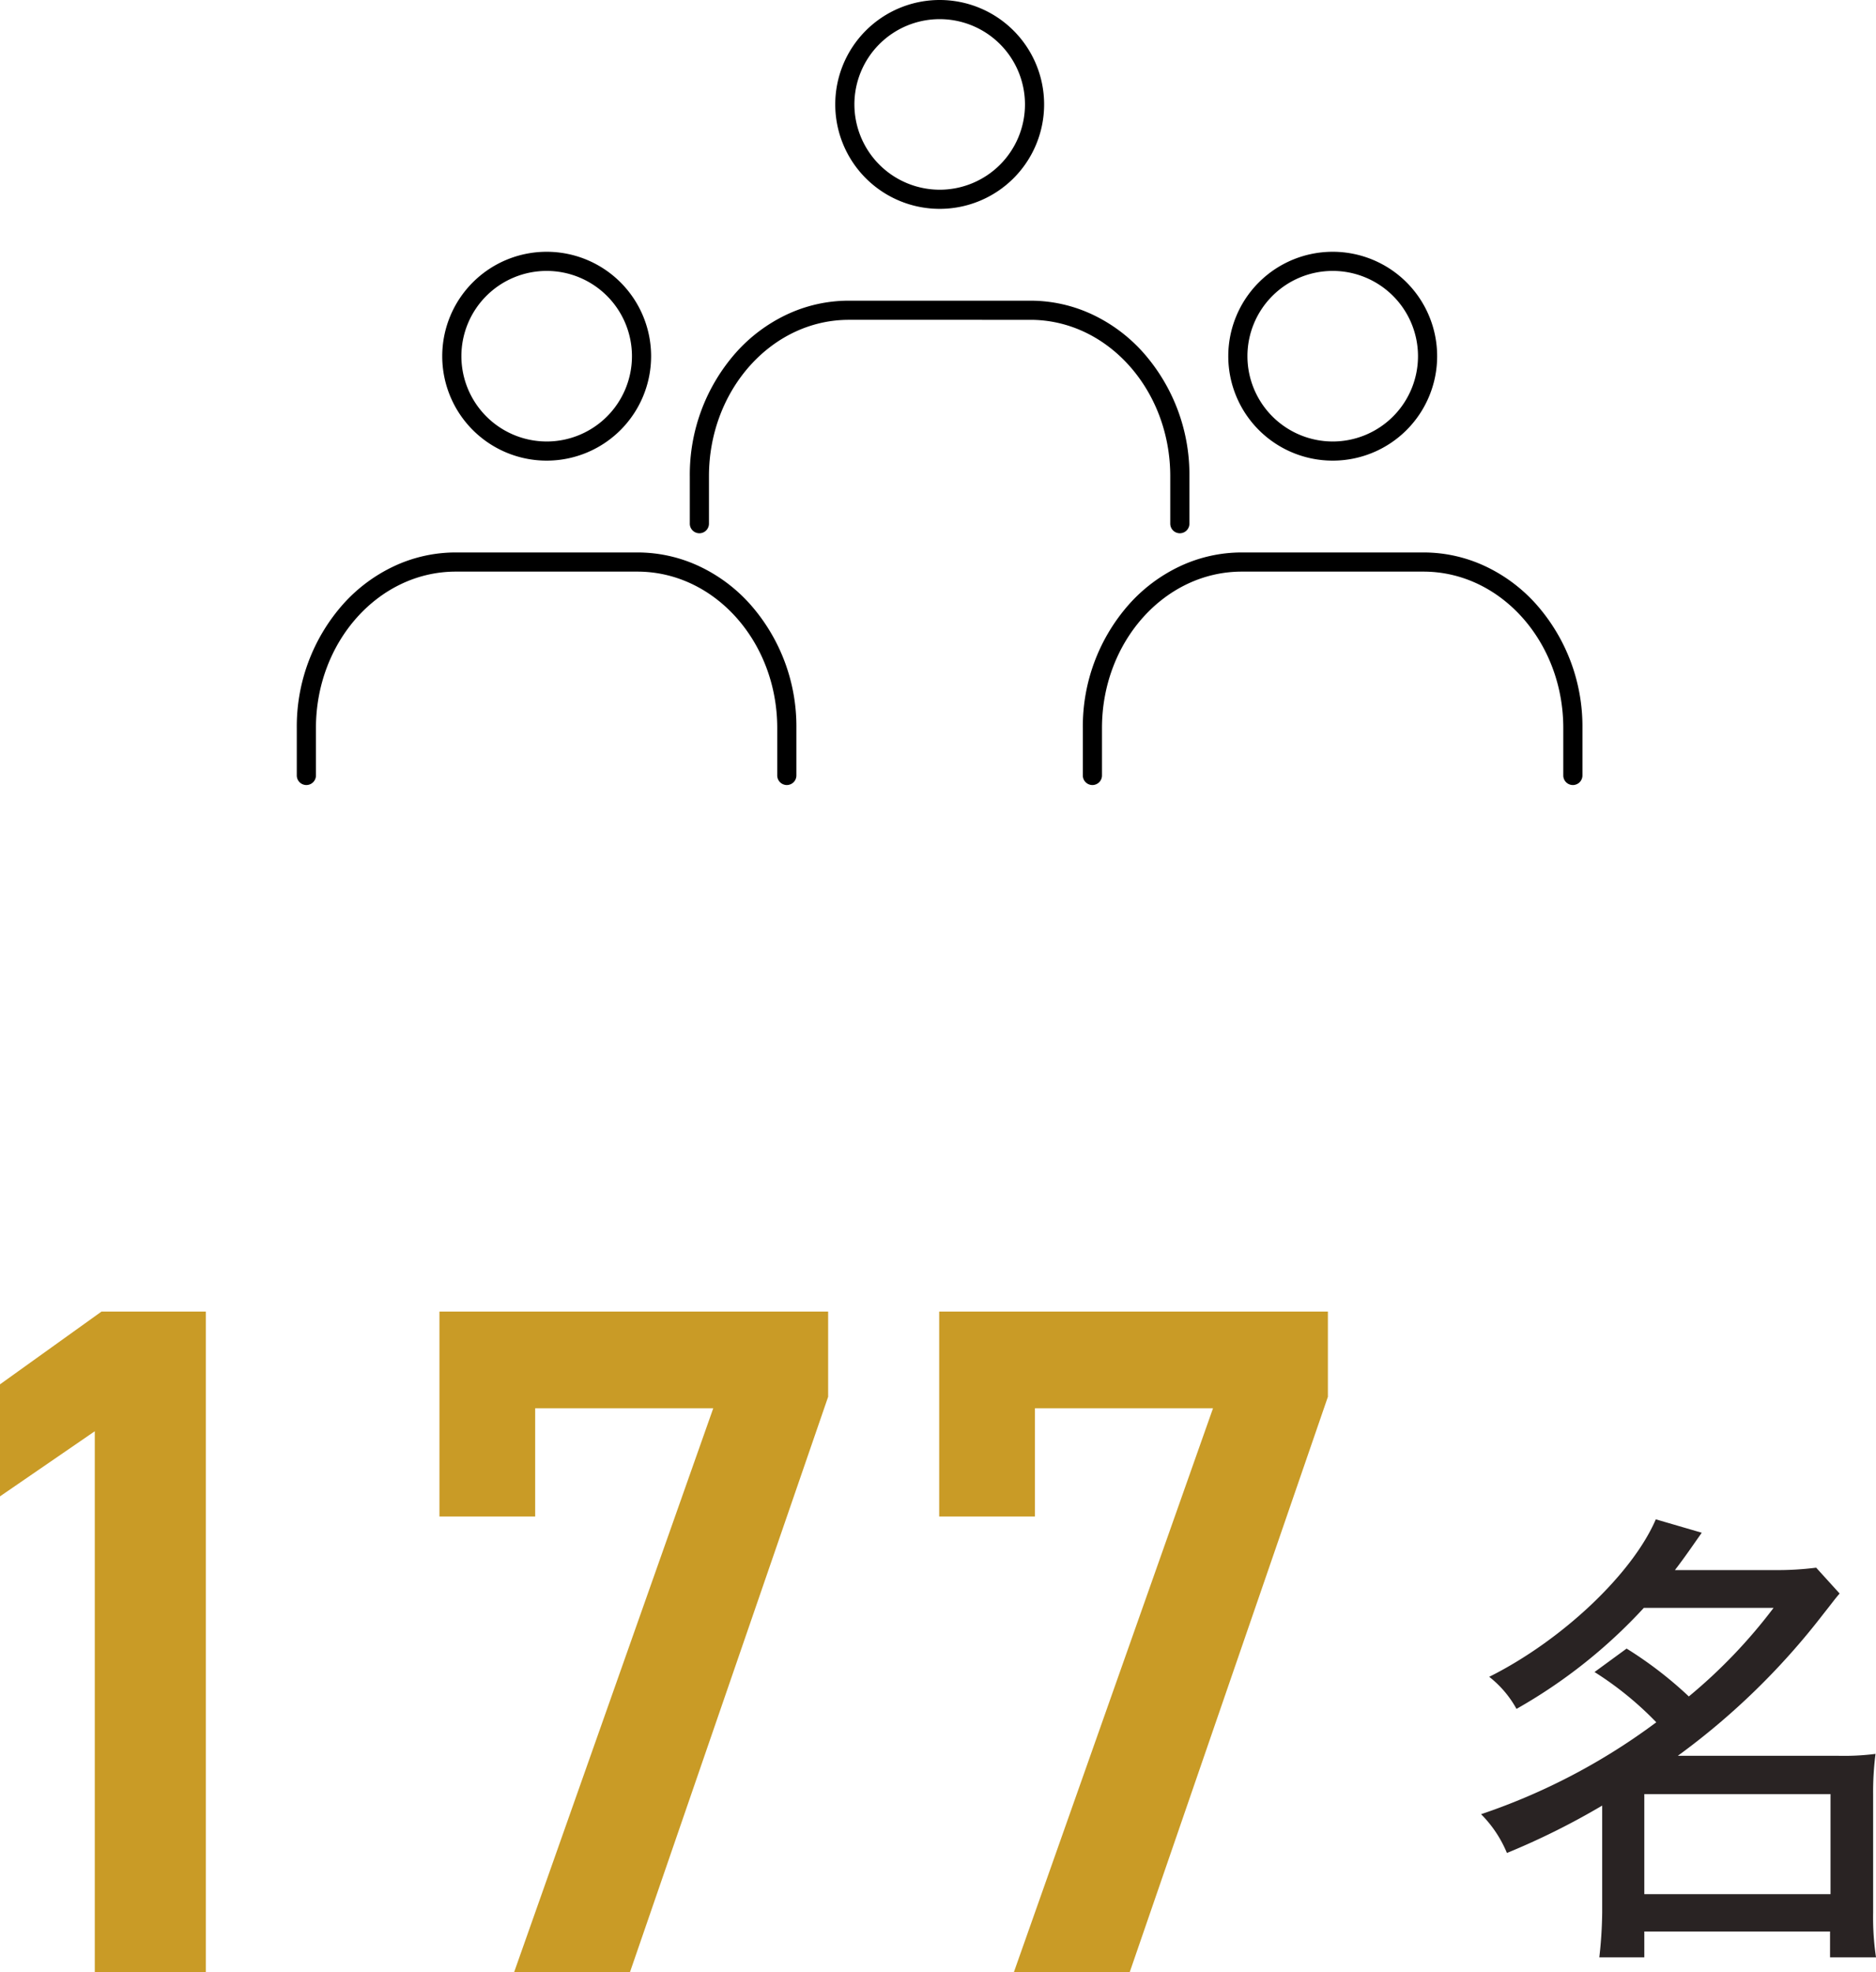 <svg xmlns="http://www.w3.org/2000/svg" width="195.95" height="206" viewBox="0 0 195.95 206">
  <g id="chart01" transform="translate(-2149 1106)">
    <g id="グループ_1439" data-name="グループ 1439">
      <g id="数字" transform="translate(1816 -2199)">
        <path id="パス_1949" data-name="パス 1949" d="M-10.4-26.35A34.622,34.622,0,0,1-3.95-21.1a65.609,65.609,0,0,1-18.3,9.6,12.5,12.5,0,0,1,2.7,4.05A76.805,76.805,0,0,0-9.6-12.4V-1.25a44.125,44.125,0,0,1-.3,4.7h4.7V.75H14.2v2.7H19a28.236,28.236,0,0,1-.3-4.65V-13.55a31.226,31.226,0,0,1,.25-4.25,26.068,26.068,0,0,1-3.9.2H-1.7A74.619,74.619,0,0,0,13.45-32.35c1.15-1.45,1.15-1.5,1.75-2.2l-2.45-2.7a32.072,32.072,0,0,1-4.4.25H-2C-.9-38.45-.5-39.05.8-40.9L-4-42.3c-2.45,5.7-9.8,12.65-17.4,16.45a10.969,10.969,0,0,1,2.85,3.35A54.56,54.56,0,0,0-5.25-33.05H8.3A54.931,54.931,0,0,1-.55-23.8a41.108,41.108,0,0,0-6.5-5ZM-5.2-13.6H14.25V-3.15H-5.2Z" transform="translate(509.95 1294)" fill="#292323"/>
        <path id="パス_1948" data-name="パス 1948" d="M-44.3-69H-55.2l-10.6,7.6v11.7l9.9-6.8V0h11.6ZM-9.9-47.6V-58.9H8.7L-12.1,0H0L20.7-60.1V-69H-19.9v21.4Zm52.2,0V-58.9H60.9L40.1,0H52.2L72.9-60.1V-69H32.3v21.4Z" transform="translate(398.8 1299)" fill="#c99b26"/>
      </g>
    </g>
    <g id="icon_data" transform="translate(2266.441 -1077.632)">
      <path id="楕円形_36" data-name="楕円形 36" d="M9.908-1A10.908,10.908,0,0,1,20.816,9.908,10.908,10.908,0,0,1,9.908,20.816,10.908,10.908,0,0,1-1,9.908,10.908,10.908,0,0,1,9.908-1Zm0,19.816A8.908,8.908,0,1,0,1,9.908,8.918,8.918,0,0,0,9.908,18.816Z" transform="translate(-70.249 -1.069)"/>
      <path id="パス_855" data-name="パス 855" d="M59.114,50.443a1,1,0,0,1-1-1V44.489c0-9.009-6.552-16.339-14.605-16.339H24.535c-8.053,0-14.605,7.33-14.605,16.339v4.954a1,1,0,1,1-2,0V44.489a19.24,19.24,0,0,1,4.827-12.924,16.58,16.58,0,0,1,5.278-3.955,15.159,15.159,0,0,1,6.5-1.46H43.509a15.159,15.159,0,0,1,6.5,1.46,16.58,16.58,0,0,1,5.278,3.955,19.24,19.24,0,0,1,4.827,12.924v4.954A1,1,0,0,1,59.114,50.443Z" transform="translate(-94.371 3.189)"/>
      <path id="楕円形_36-2" data-name="楕円形 36" d="M9.908-1A10.908,10.908,0,0,1,20.816,9.908,10.908,10.908,0,0,1,9.908,20.816,10.908,10.908,0,0,1-1,9.908,10.908,10.908,0,0,1,9.908-1Zm0,19.816A8.908,8.908,0,1,0,1,9.908,8.918,8.918,0,0,0,9.908,18.816Z" transform="translate(-29.198 -27.368)"/>
      <path id="パス_855-2" data-name="パス 855" d="M59.114,50.443a1,1,0,0,1-1-1V44.489c0-9.009-6.552-16.339-14.605-16.339H24.535c-8.053,0-14.605,7.33-14.605,16.339v4.954a1,1,0,1,1-2,0V44.489a19.24,19.24,0,0,1,4.827-12.924,16.58,16.58,0,0,1,5.278-3.955,15.159,15.159,0,0,1,6.5-1.46H43.509a15.159,15.159,0,0,1,6.5,1.46,16.58,16.58,0,0,1,5.278,3.955,19.24,19.24,0,0,1,4.827,12.924v4.954A1,1,0,0,1,59.114,50.443Z" transform="translate(-53.32 -23.11)"/>
      <path id="楕円形_36-3" data-name="楕円形 36" d="M9.908-1A10.908,10.908,0,0,1,20.816,9.908,10.908,10.908,0,0,1,9.908,20.816,10.908,10.908,0,0,1-1,9.908,10.908,10.908,0,0,1,9.908-1Zm0,19.816A8.908,8.908,0,1,0,1,9.908,8.918,8.918,0,0,0,9.908,18.816Z" transform="translate(11.854 -1.069)"/>
      <path id="パス_855-3" data-name="パス 855" d="M59.114,50.443a1,1,0,0,1-1-1V44.489c0-9.009-6.552-16.339-14.605-16.339H24.535c-8.053,0-14.605,7.33-14.605,16.339v4.954a1,1,0,1,1-2,0V44.489a19.24,19.24,0,0,1,4.827-12.924,16.58,16.58,0,0,1,5.278-3.955,15.159,15.159,0,0,1,6.5-1.46H43.509a15.159,15.159,0,0,1,6.5,1.46,16.58,16.58,0,0,1,5.278,3.955,19.24,19.24,0,0,1,4.827,12.924v4.954A1,1,0,0,1,59.114,50.443Z" transform="translate(-12.268 3.189)"/>
    </g>
  </g>
</svg>
